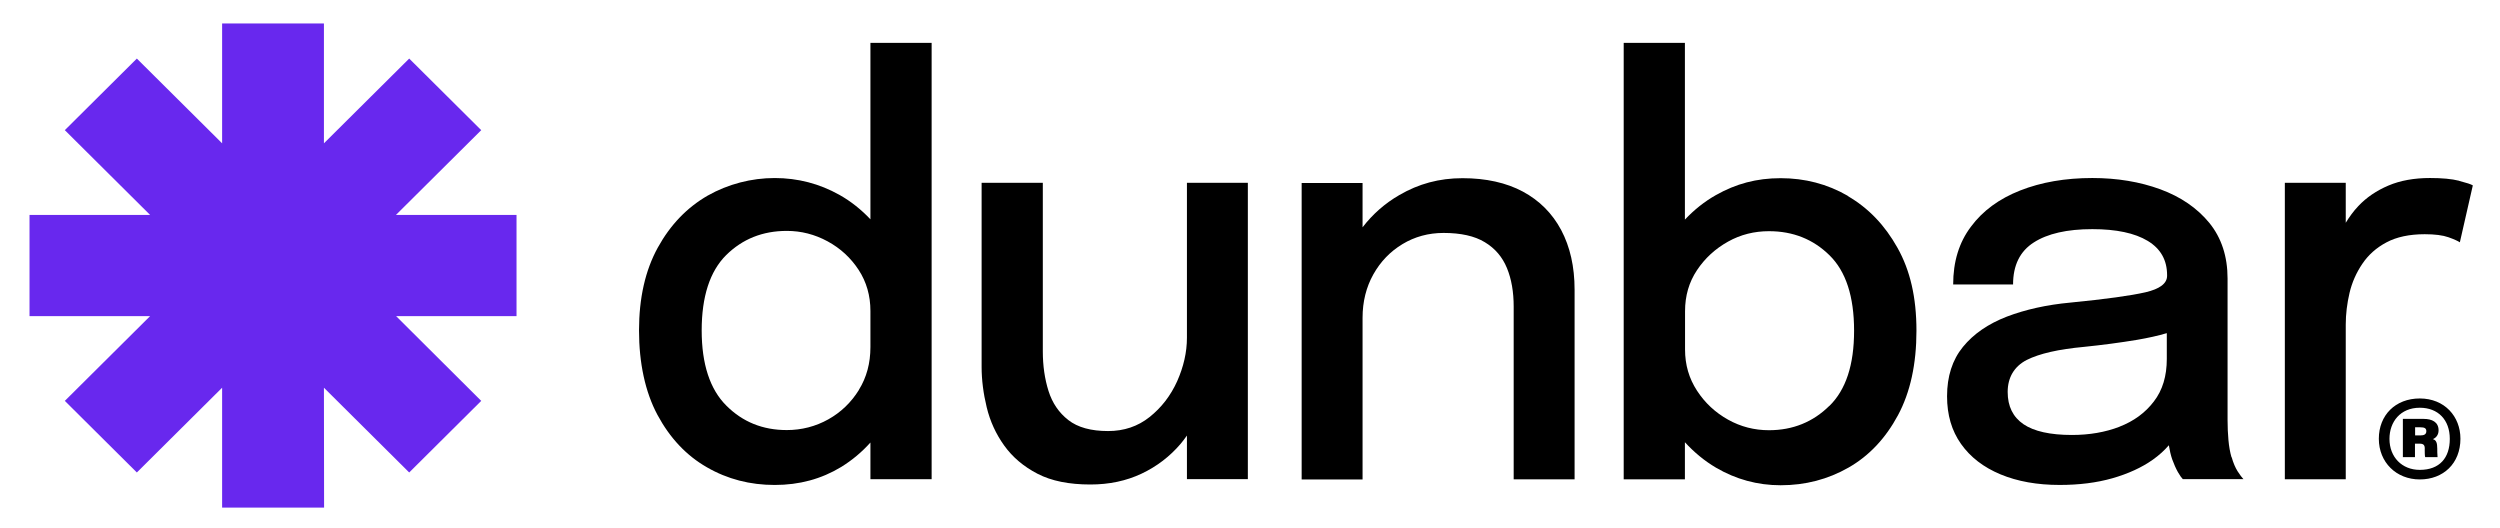 <svg width="587" height="124" viewBox="0 0 587 124" fill="none" xmlns="http://www.w3.org/2000/svg">
<path d="M52.153 91.037L32.132 110.938L15.22 94.127L35.241 74.226H6.931V50.463H35.241L15.22 30.562L32.132 13.751L52.153 33.652V5.511H76.059V33.652L96.08 13.751L112.992 30.562L92.971 50.463H121.281V74.226H93.008L112.992 94.127L96.08 110.938L76.059 91.037L76.096 119.178H52.153V91.037Z" fill="#6828EE"/>
<path d="M204.376 51.495C202.255 49.251 199.86 47.312 197.088 45.748C192.401 43.129 187.337 41.803 181.897 41.803C176.456 41.803 170.982 43.197 166.123 45.952C161.299 48.74 157.398 52.788 154.456 58.127C151.513 63.467 150.042 69.963 150.042 77.581C150.042 85.199 151.479 92.035 154.387 97.443C157.296 102.85 161.162 106.965 165.986 109.72C170.811 112.509 176.114 113.869 181.897 113.869C187.679 113.869 192.845 112.475 197.499 109.652C200.099 108.054 202.392 106.115 204.376 103.905V112.509H218.747V10.071H204.376V51.461V51.495ZM201.673 91.559C199.86 94.484 197.465 96.796 194.488 98.463C191.511 100.129 188.226 100.98 184.736 100.98C179.091 100.98 174.369 99.075 170.537 95.232C166.705 91.423 164.755 85.505 164.755 77.581C164.755 69.657 166.671 63.705 170.503 59.896C174.335 56.121 179.057 54.216 184.736 54.216C188.124 54.216 191.306 55.032 194.317 56.665C197.328 58.297 199.757 60.542 201.605 63.365C203.452 66.188 204.376 69.418 204.376 73.024V81.492C204.376 85.267 203.486 88.6 201.673 91.525V91.559Z" fill="black"/>
<path d="M278.692 79.309C278.692 82.71 277.905 86.111 276.4 89.512C274.86 92.913 272.705 95.702 269.933 97.912C267.162 100.123 263.911 101.211 260.182 101.211C256.179 101.211 253.065 100.361 250.841 98.627C248.617 96.892 247.077 94.614 246.188 91.791C245.298 88.968 244.853 85.873 244.853 82.506V42.919H230.483V86.111C230.483 89.206 230.893 92.403 231.68 95.634C232.467 98.899 233.836 101.892 235.786 104.612C237.737 107.333 240.337 109.544 243.622 111.244C246.906 112.945 251.046 113.761 256.008 113.761C260.456 113.761 264.459 112.911 268.051 111.21C271.644 109.51 274.689 107.163 277.187 104.238C277.734 103.592 278.213 102.946 278.692 102.266V112.503H292.995V42.919H278.692V79.309Z" fill="black"/>
<path d="M357.602 45.001C353.667 42.893 348.911 41.838 343.402 41.838C337.894 41.838 333.103 43.165 328.587 45.783C325.165 47.756 322.291 50.307 319.93 53.368V42.961H305.628V112.579H319.93V74.624C319.93 70.815 320.786 67.414 322.462 64.421C324.139 61.428 326.431 59.047 329.305 57.313C332.18 55.578 335.396 54.694 338.954 54.694C342.992 54.694 346.242 55.408 348.637 56.871C351.067 58.333 352.777 60.374 353.838 62.959C354.899 65.543 355.412 68.57 355.412 71.971V112.545H369.714V68.026C369.714 62.618 368.653 57.959 366.566 54.014C364.479 50.103 361.468 47.076 357.533 44.967L357.602 45.001Z" fill="black"/>
<path d="M433.868 45.986C429.044 43.197 423.774 41.837 418.095 41.837C412.415 41.837 407.591 43.163 402.937 45.782C400.166 47.346 397.771 49.285 395.615 51.563V10.071H381.245V112.543H395.615V103.837C397.771 106.183 400.166 108.19 402.937 109.822C407.591 112.543 412.654 113.937 418.095 113.937C423.911 113.937 429.215 112.543 434.039 109.788C438.863 107.033 442.73 102.918 445.638 97.511C448.546 92.103 449.983 85.471 449.983 77.649C449.983 69.827 448.512 63.501 445.535 58.195C442.559 52.856 438.658 48.809 433.834 46.02L433.868 45.986ZM429.557 95.266C425.725 99.075 420.969 101.014 415.357 101.014C411.936 101.014 408.72 100.197 405.743 98.531C402.766 96.865 400.337 94.62 398.455 91.729C396.573 88.838 395.649 85.641 395.649 82.07V73.092C395.649 69.453 396.573 66.256 398.455 63.433C400.337 60.61 402.766 58.399 405.743 56.733C408.72 55.066 411.936 54.284 415.357 54.284C421.037 54.284 425.759 56.189 429.591 59.964C433.423 63.739 435.339 69.623 435.339 77.649C435.339 85.675 433.423 91.491 429.557 95.3V95.266Z" fill="black"/>
<path d="M523.957 107.369C523.615 106.179 523.375 104.852 523.238 103.322C523.102 101.825 523.033 100.261 523.033 98.628V65.401C523.033 60.197 521.596 55.844 518.756 52.341C515.882 48.838 512.05 46.219 507.26 44.451C502.435 42.682 497.098 41.798 491.281 41.798C484.917 41.798 479.272 42.784 474.345 44.723C469.418 46.661 465.551 49.484 462.78 53.225C459.974 56.932 458.605 61.456 458.605 66.795H472.668C472.668 62.306 474.276 59.007 477.527 56.932C480.743 54.858 485.328 53.803 491.281 53.803C496.893 53.803 501.238 54.722 504.283 56.558C507.328 58.395 508.834 61.081 508.834 64.618V64.754C508.834 66.557 507.123 67.849 503.736 68.632C500.314 69.414 494.463 70.23 486.149 71.046C480.572 71.556 475.576 72.679 471.197 74.345C466.817 76.046 463.396 78.392 460.898 81.453C458.4 84.514 457.168 88.391 457.168 93.051C457.168 97.438 458.263 101.145 460.453 104.24C462.643 107.335 465.722 109.716 469.726 111.382C473.729 113.049 478.348 113.865 483.617 113.865C488.133 113.865 492.274 113.355 495.969 112.3C499.664 111.246 502.88 109.784 505.515 107.913C506.952 106.893 508.184 105.77 509.244 104.546C509.45 105.77 509.689 106.859 510.031 107.845C510.442 108.967 510.887 109.988 511.366 110.838C511.845 111.688 512.255 112.232 512.529 112.504H526.763C526.421 112.164 525.976 111.552 525.394 110.668C524.847 109.784 524.368 108.695 523.991 107.335L523.957 107.369ZM497.68 100.193C494.326 101.485 490.597 102.131 486.491 102.131C481.393 102.131 477.595 101.281 475.132 99.615C472.634 97.914 471.402 95.397 471.402 92.03C471.402 88.663 472.908 86.045 475.884 84.514C478.861 83.018 483.343 81.998 489.263 81.453C493.574 81.011 497.748 80.467 501.82 79.787C504.386 79.345 506.712 78.835 508.765 78.222V84.276C508.765 88.289 507.773 91.622 505.72 94.275C503.701 96.928 500.998 98.9 497.645 100.193H497.68Z" fill="black"/>
<path d="M577.402 42.444C575.657 42.002 573.399 41.798 570.559 41.798C566.864 41.798 563.613 42.376 560.808 43.566C558.002 44.757 555.641 46.355 553.725 48.396C552.596 49.586 551.638 50.913 550.782 52.307V42.92H536.48V112.538H550.782V76.216C550.782 73.733 551.09 71.25 551.672 68.768C552.254 66.285 553.28 64.006 554.683 61.932C556.086 59.857 557.968 58.157 560.363 56.898C562.724 55.64 565.735 54.994 569.327 54.994C571.688 54.994 573.57 55.232 574.904 55.708C576.239 56.184 577.128 56.592 577.573 56.898L580.618 43.532C580.208 43.26 579.147 42.92 577.436 42.478L577.402 42.444Z" fill="black"/>
<path d="M568.164 93.56C573.98 93.56 577.709 97.777 577.709 103.015C577.709 108.83 573.672 112.572 568.164 112.572C562.655 112.572 558.549 108.558 558.549 103.015C558.549 97.471 562.45 93.56 568.164 93.56ZM568.164 95.737C563.613 95.737 561.047 99.036 561.047 103.049C561.047 107.334 563.989 110.327 568.164 110.327C572.817 110.327 575.212 107.504 575.212 103.049C575.212 98.594 572.475 95.737 568.164 95.737ZM567 107.334H564.195V98.356H569.087C571.003 98.356 572.577 99.07 572.577 101.042C572.577 102.233 571.859 102.845 571.243 103.117C572.03 103.321 572.269 104.001 572.269 105.327C572.269 105.906 572.269 106.552 572.338 107.334H569.43C569.327 107.062 569.327 106.008 569.327 105.566C569.395 104.579 569.122 104.171 568.129 104.171H567.035V107.334H567ZM567.069 100.328V102.233H568.369C569.19 102.233 569.703 101.96 569.703 101.246C569.703 100.566 569.293 100.328 568.3 100.328H567.069Z" fill="black"/>
</svg>
